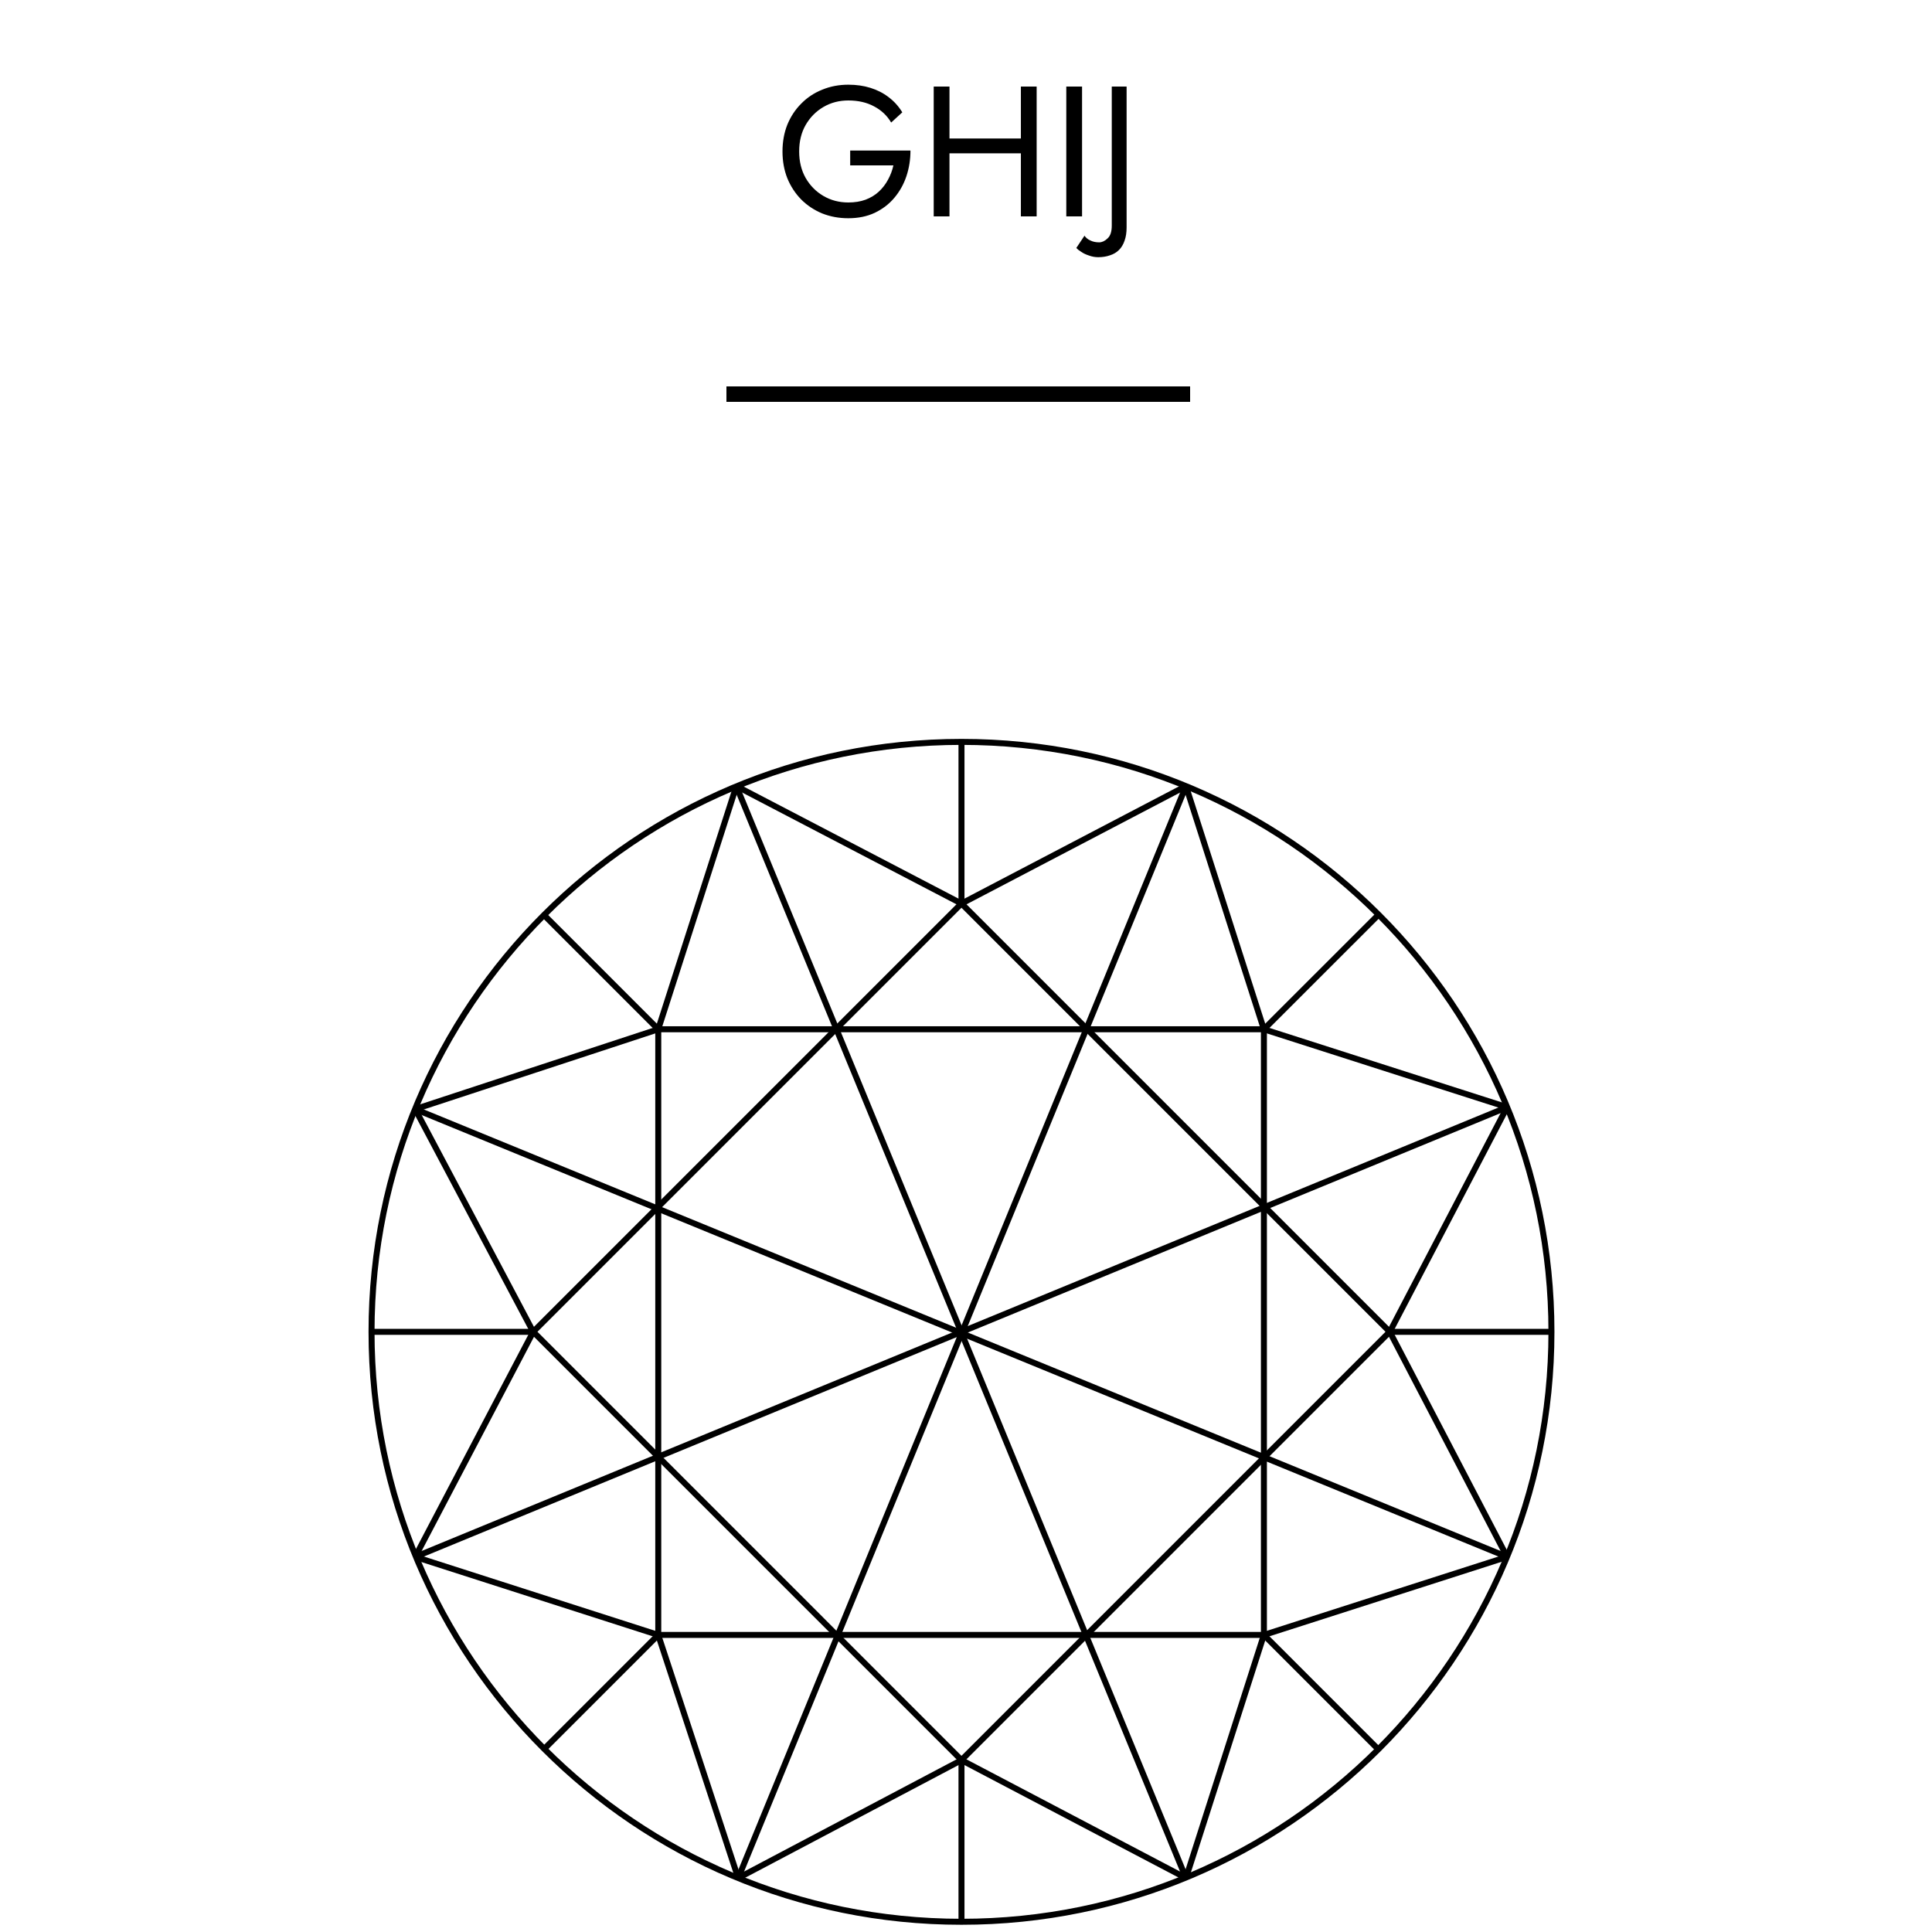 <svg width="125" height="125" viewBox="0 0 125 125" fill="none" xmlns="http://www.w3.org/2000/svg">
<mask id="mask0_808_1292" style="mask-type:alpha" maskUnits="userSpaceOnUse" x="0" y="0" width="125" height="125">
<rect width="125" height="125" fill="#D9D9D9"/>
</mask>
<g mask="url(#mask0_808_1292)">
<path d="M62.208 124.339C83.288 124.339 100.378 107.25 100.378 86.17C100.378 65.089 83.288 48 62.208 48C41.127 48 24.038 65.089 24.038 86.17C24.038 107.25 41.127 124.339 62.208 124.339Z" stroke="black" stroke-width="0.388" stroke-miterlimit="10"/>
<path d="M89.915 86.166L62.207 58.458L34.499 86.166L62.207 113.875L89.915 86.166Z" stroke="black" stroke-width="0.388" stroke-miterlimit="10"/>
<path d="M62.208 58.461V48.016" stroke="black" stroke-width="0.388" stroke-miterlimit="10"/>
<path d="M89.918 86.17H100.34" stroke="black" stroke-width="0.388" stroke-miterlimit="10"/>
<path d="M62.208 113.879V124.278" stroke="black" stroke-width="0.388" stroke-miterlimit="10"/>
<path d="M34.499 86.17H24" stroke="black" stroke-width="0.388" stroke-miterlimit="10"/>
<path d="M81.775 105.779L81.775 66.593L42.589 66.593L42.589 105.779H81.775Z" stroke="black" stroke-width="0.388" stroke-miterlimit="10"/>
<path d="M81.772 66.594L89.161 59.209" stroke="black" stroke-width="0.388" stroke-miterlimit="10"/>
<path d="M81.772 105.78L89.146 113.154" stroke="black" stroke-width="0.388" stroke-miterlimit="10"/>
<path d="M42.586 105.78L35.232 113.134" stroke="black" stroke-width="0.388" stroke-miterlimit="10"/>
<path d="M42.587 66.594L35.163 59.17" stroke="black" stroke-width="0.388" stroke-miterlimit="10"/>
<path d="M76.731 121.508L47.641 50.862" stroke="black" stroke-width="0.388" stroke-miterlimit="10"/>
<path d="M47.761 121.508L76.73 50.862" stroke="black" stroke-width="0.388" stroke-miterlimit="10"/>
<path d="M26.862 100.73L97.508 71.636" stroke="black" stroke-width="0.388" stroke-miterlimit="10"/>
<path d="M26.862 71.761L97.508 100.73" stroke="black" stroke-width="0.388" stroke-miterlimit="10"/>
<path d="M42.586 66.594L47.64 50.862" stroke="black" stroke-width="0.388" stroke-miterlimit="10"/>
<path d="M62.209 58.461L47.641 50.862" stroke="black" stroke-width="0.388" stroke-miterlimit="10"/>
<path d="M62.208 58.461L76.73 50.862" stroke="black" stroke-width="0.388" stroke-miterlimit="10"/>
<path d="M81.772 66.594L76.73 50.862" stroke="black" stroke-width="0.388" stroke-miterlimit="10"/>
<path d="M97.508 71.636L81.772 66.594" stroke="black" stroke-width="0.388" stroke-miterlimit="10"/>
<path d="M89.918 86.169L97.508 71.636" stroke="black" stroke-width="0.388" stroke-miterlimit="10"/>
<path d="M97.508 100.73L89.918 86.17" stroke="black" stroke-width="0.388" stroke-miterlimit="10"/>
<path d="M81.772 105.78L97.508 100.73" stroke="black" stroke-width="0.388" stroke-miterlimit="10"/>
<path d="M76.73 121.508L81.772 105.78" stroke="black" stroke-width="0.388" stroke-miterlimit="10"/>
<path d="M62.208 113.879L76.73 121.508" stroke="black" stroke-width="0.388" stroke-miterlimit="10"/>
<path d="M47.761 121.508L62.209 113.879" stroke="black" stroke-width="0.388" stroke-miterlimit="10"/>
<path d="M42.586 105.78L47.76 121.508" stroke="black" stroke-width="0.388" stroke-miterlimit="10"/>
<path d="M26.862 100.73L42.586 105.78" stroke="black" stroke-width="0.388" stroke-miterlimit="10"/>
<path d="M34.499 86.17L26.862 100.73" stroke="black" stroke-width="0.388" stroke-miterlimit="10"/>
<path d="M34.499 86.17L26.862 71.761" stroke="black" stroke-width="0.388" stroke-miterlimit="10"/>
<path d="M42.586 66.594L26.862 71.761" stroke="black" stroke-width="0.388" stroke-miterlimit="10"/>
<path d="M55.007 10.7V9.74H58.907C58.907 10.324 58.819 10.88 58.642 11.408C58.467 11.928 58.206 12.392 57.862 12.8C57.519 13.208 57.094 13.532 56.59 13.772C56.094 14.004 55.526 14.12 54.886 14.12C54.279 14.12 53.715 14.016 53.194 13.808C52.675 13.592 52.222 13.292 51.839 12.908C51.455 12.516 51.154 12.056 50.938 11.528C50.73 11 50.627 10.424 50.627 9.8C50.627 9.176 50.73 8.6 50.938 8.072C51.154 7.544 51.455 7.088 51.839 6.704C52.222 6.312 52.675 6.012 53.194 5.804C53.715 5.588 54.279 5.48 54.886 5.48C55.407 5.48 55.883 5.548 56.315 5.684C56.755 5.82 57.147 6.02 57.49 6.284C57.843 6.548 58.139 6.876 58.379 7.268L57.658 7.928C57.395 7.48 57.026 7.132 56.554 6.884C56.083 6.628 55.526 6.5 54.886 6.5C54.294 6.5 53.758 6.64 53.279 6.92C52.798 7.2 52.414 7.588 52.127 8.084C51.846 8.572 51.706 9.144 51.706 9.8C51.706 10.448 51.846 11.02 52.127 11.516C52.414 12.012 52.798 12.4 53.279 12.68C53.758 12.96 54.294 13.1 54.886 13.1C55.303 13.1 55.675 13.04 56.002 12.92C56.339 12.792 56.627 12.616 56.867 12.392C57.106 12.168 57.303 11.912 57.455 11.624C57.614 11.336 57.73 11.028 57.803 10.7H55.007ZM60.975 9.92V8.96H66.735V9.92H60.975ZM66.051 5.6H67.071V14H66.051V5.6ZM60.411 5.6H61.431V14H60.411V5.6ZM68.989 5.6H70.009V14H68.989V5.6ZM70.167 15.248C70.255 15.384 70.383 15.488 70.551 15.56C70.711 15.64 70.899 15.68 71.115 15.68C71.299 15.68 71.479 15.596 71.655 15.428C71.839 15.268 71.931 14.992 71.931 14.6V5.6H72.891V14.72C72.891 15.048 72.847 15.332 72.759 15.572C72.679 15.812 72.559 16.012 72.399 16.172C72.239 16.332 72.043 16.448 71.811 16.52C71.587 16.6 71.335 16.64 71.055 16.64C70.847 16.64 70.647 16.604 70.455 16.532C70.255 16.468 70.087 16.388 69.951 16.292C69.807 16.204 69.703 16.12 69.639 16.04L70.167 15.248Z" fill="black"/>
<line x1="47" y1="25.5" x2="77" y2="25.5" stroke="black"/>
</g>
</svg>
